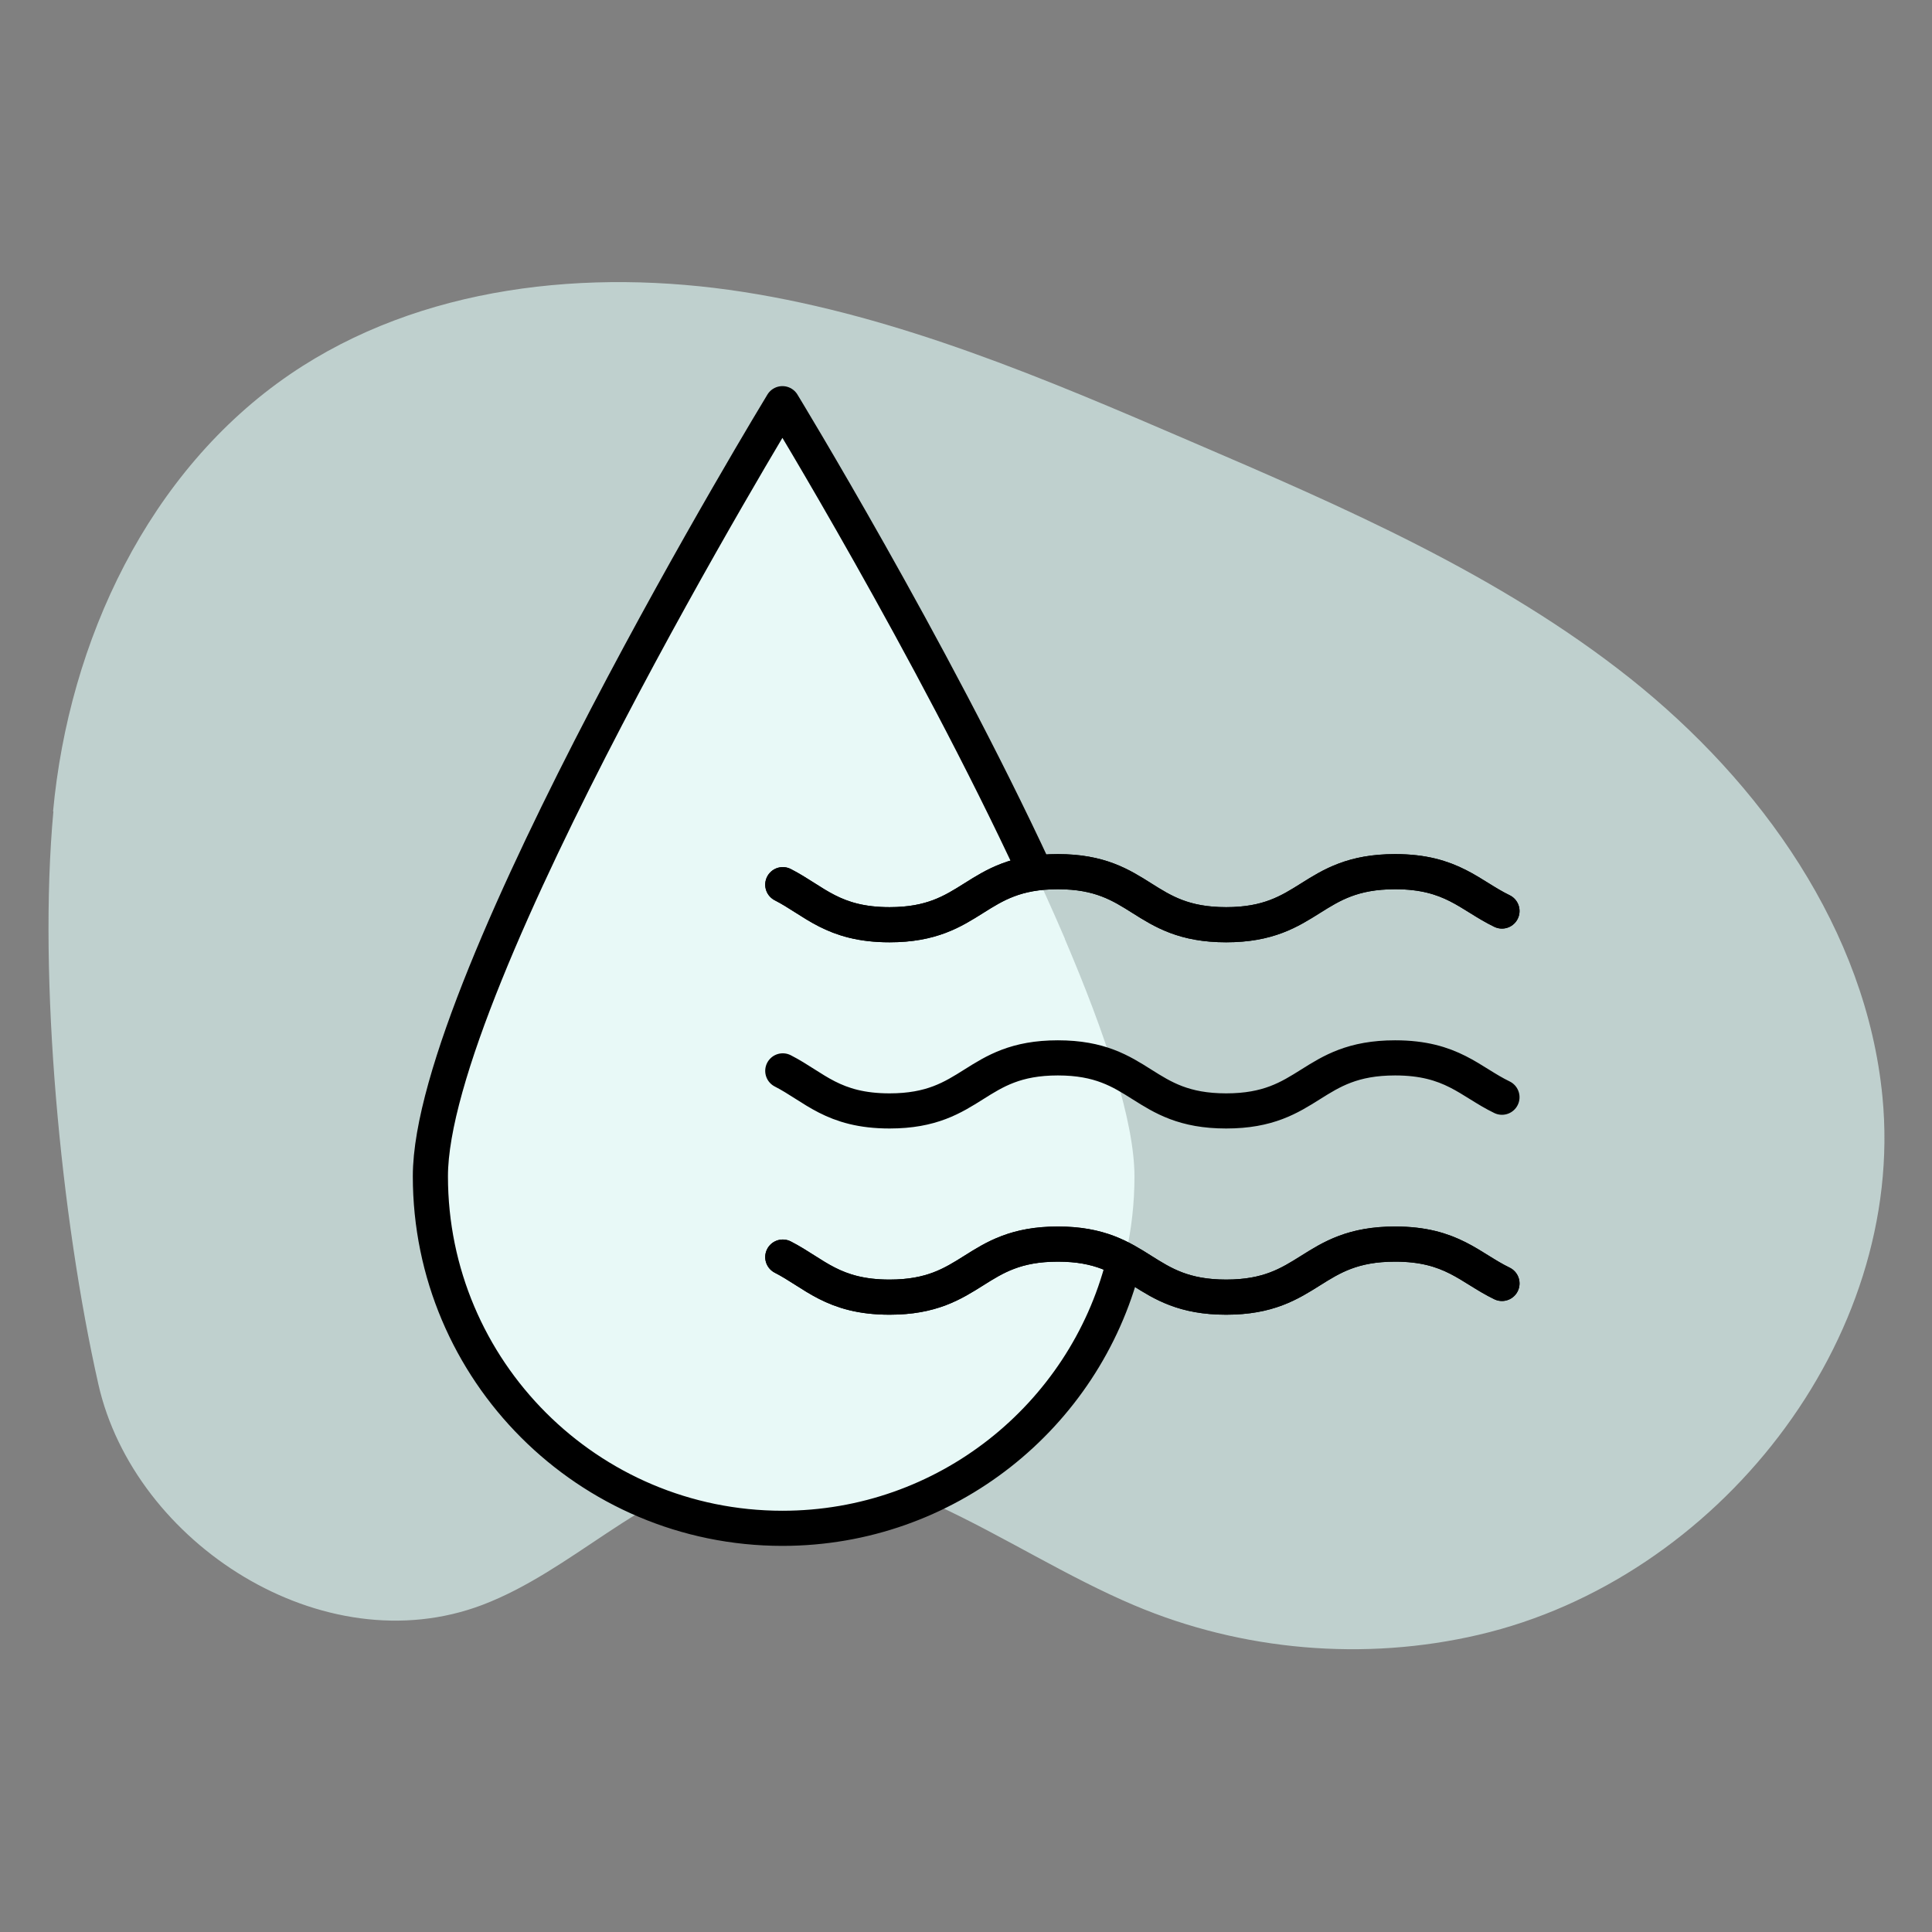 <?xml version="1.0" encoding="UTF-8"?>
<svg id="Layer_1" data-name="Layer 1" xmlns="http://www.w3.org/2000/svg" viewBox="0 0 54.99 54.99">
  <rect x="0" y="0" width="54.99" height="54.99" fill="#808080" stroke="none"/>
  <defs>
    <style>
      .cls-1 {
        fill: #daf3f0;
        opacity: .7;
      }

      .cls-2 {
        fill: none;
        stroke: #000;
        stroke-linecap: round;
        stroke-linejoin: round;
      }

      .cls-3 {
        fill: #e8f9f7;
      }
    </style>
  </defs>
  <path class="cls-1" d="M1.51,23.1c.45-4.86,2.72-9.7,6.75-12.45,3.7-2.52,8.48-3.03,12.9-2.34,4.42.69,8.59,2.47,12.7,4.24,4.38,1.88,8.81,3.8,12.54,6.76,3.73,2.97,6.72,7.17,7.18,11.91.67,6.93-4.71,13.73-11.49,15.31-3.25.76-6.74.46-9.81-.84-3.76-1.59-7.37-4.7-11.36-3.82-2.66.58-4.64,2.84-7.19,3.81-4.54,1.72-9.91-1.76-10.93-6.28-1.07-4.74-1.72-11.56-1.28-16.31Z"/>
  <g>
    <g>
      <path class="cls-3" d="M30.31,26.72c-2.92-6.82-8.04-15.22-8.04-15.22,0,0-10.02,16.45-10.02,21.99s4.49,10.02,10.02,10.02c2.48,0,4.74-.91,6.49-2.4,2.16-1.84,3.53-4.57,3.53-7.62,0-1.58-.82-4.04-1.98-6.76Z"/>
      <path class="cls-2" d="M31.97,35.99c-1.11,4.32-5.04,7.51-9.7,7.51-5.53,0-10.02-4.49-10.02-10.02s10.02-21.99,10.02-21.99c0,0,4.23,6.94,7.19,13.32"/>
    </g>
    <g>
      <g>
        <path class="cls-2" d="M42.75,36.53c-.91-.44-1.43-1.12-3.04-1.12-2.41,0-2.41,1.51-4.81,1.51s-2.4-1.51-4.79-1.51-2.4,1.51-4.79,1.51c-1.61,0-2.14-.68-3.04-1.14"/>
        <path class="cls-2" d="M42.75,31.23c-.91-.44-1.43-1.12-3.04-1.12-2.41,0-2.41,1.51-4.81,1.51s-2.4-1.51-4.79-1.51-2.4,1.51-4.79,1.51c-1.61,0-2.14-.68-3.04-1.14"/>
        <path class="cls-2" d="M42.75,25.93c-.91-.44-1.43-1.12-3.04-1.12-2.41,0-2.41,1.51-4.81,1.51s-2.4-1.51-4.79-1.51-2.4,1.51-4.79,1.51c-1.61,0-2.14-.68-3.04-1.14"/>
      </g>
      <path class="cls-2" d="M42.75,36.53c-.91-.44-1.43-1.12-3.04-1.12-2.41,0-2.41,1.51-4.81,1.51s-2.4-1.51-4.79-1.51-2.4,1.51-4.79,1.51c-1.61,0-2.14-.68-3.04-1.14"/>
      <path class="cls-2" d="M42.75,25.93c-.91-.44-1.43-1.12-3.04-1.12-2.41,0-2.41,1.51-4.81,1.51s-2.4-1.51-4.79-1.51-2.4,1.51-4.79,1.51c-1.61,0-2.14-.68-3.04-1.14"/>
    </g>
  </g>
</svg>